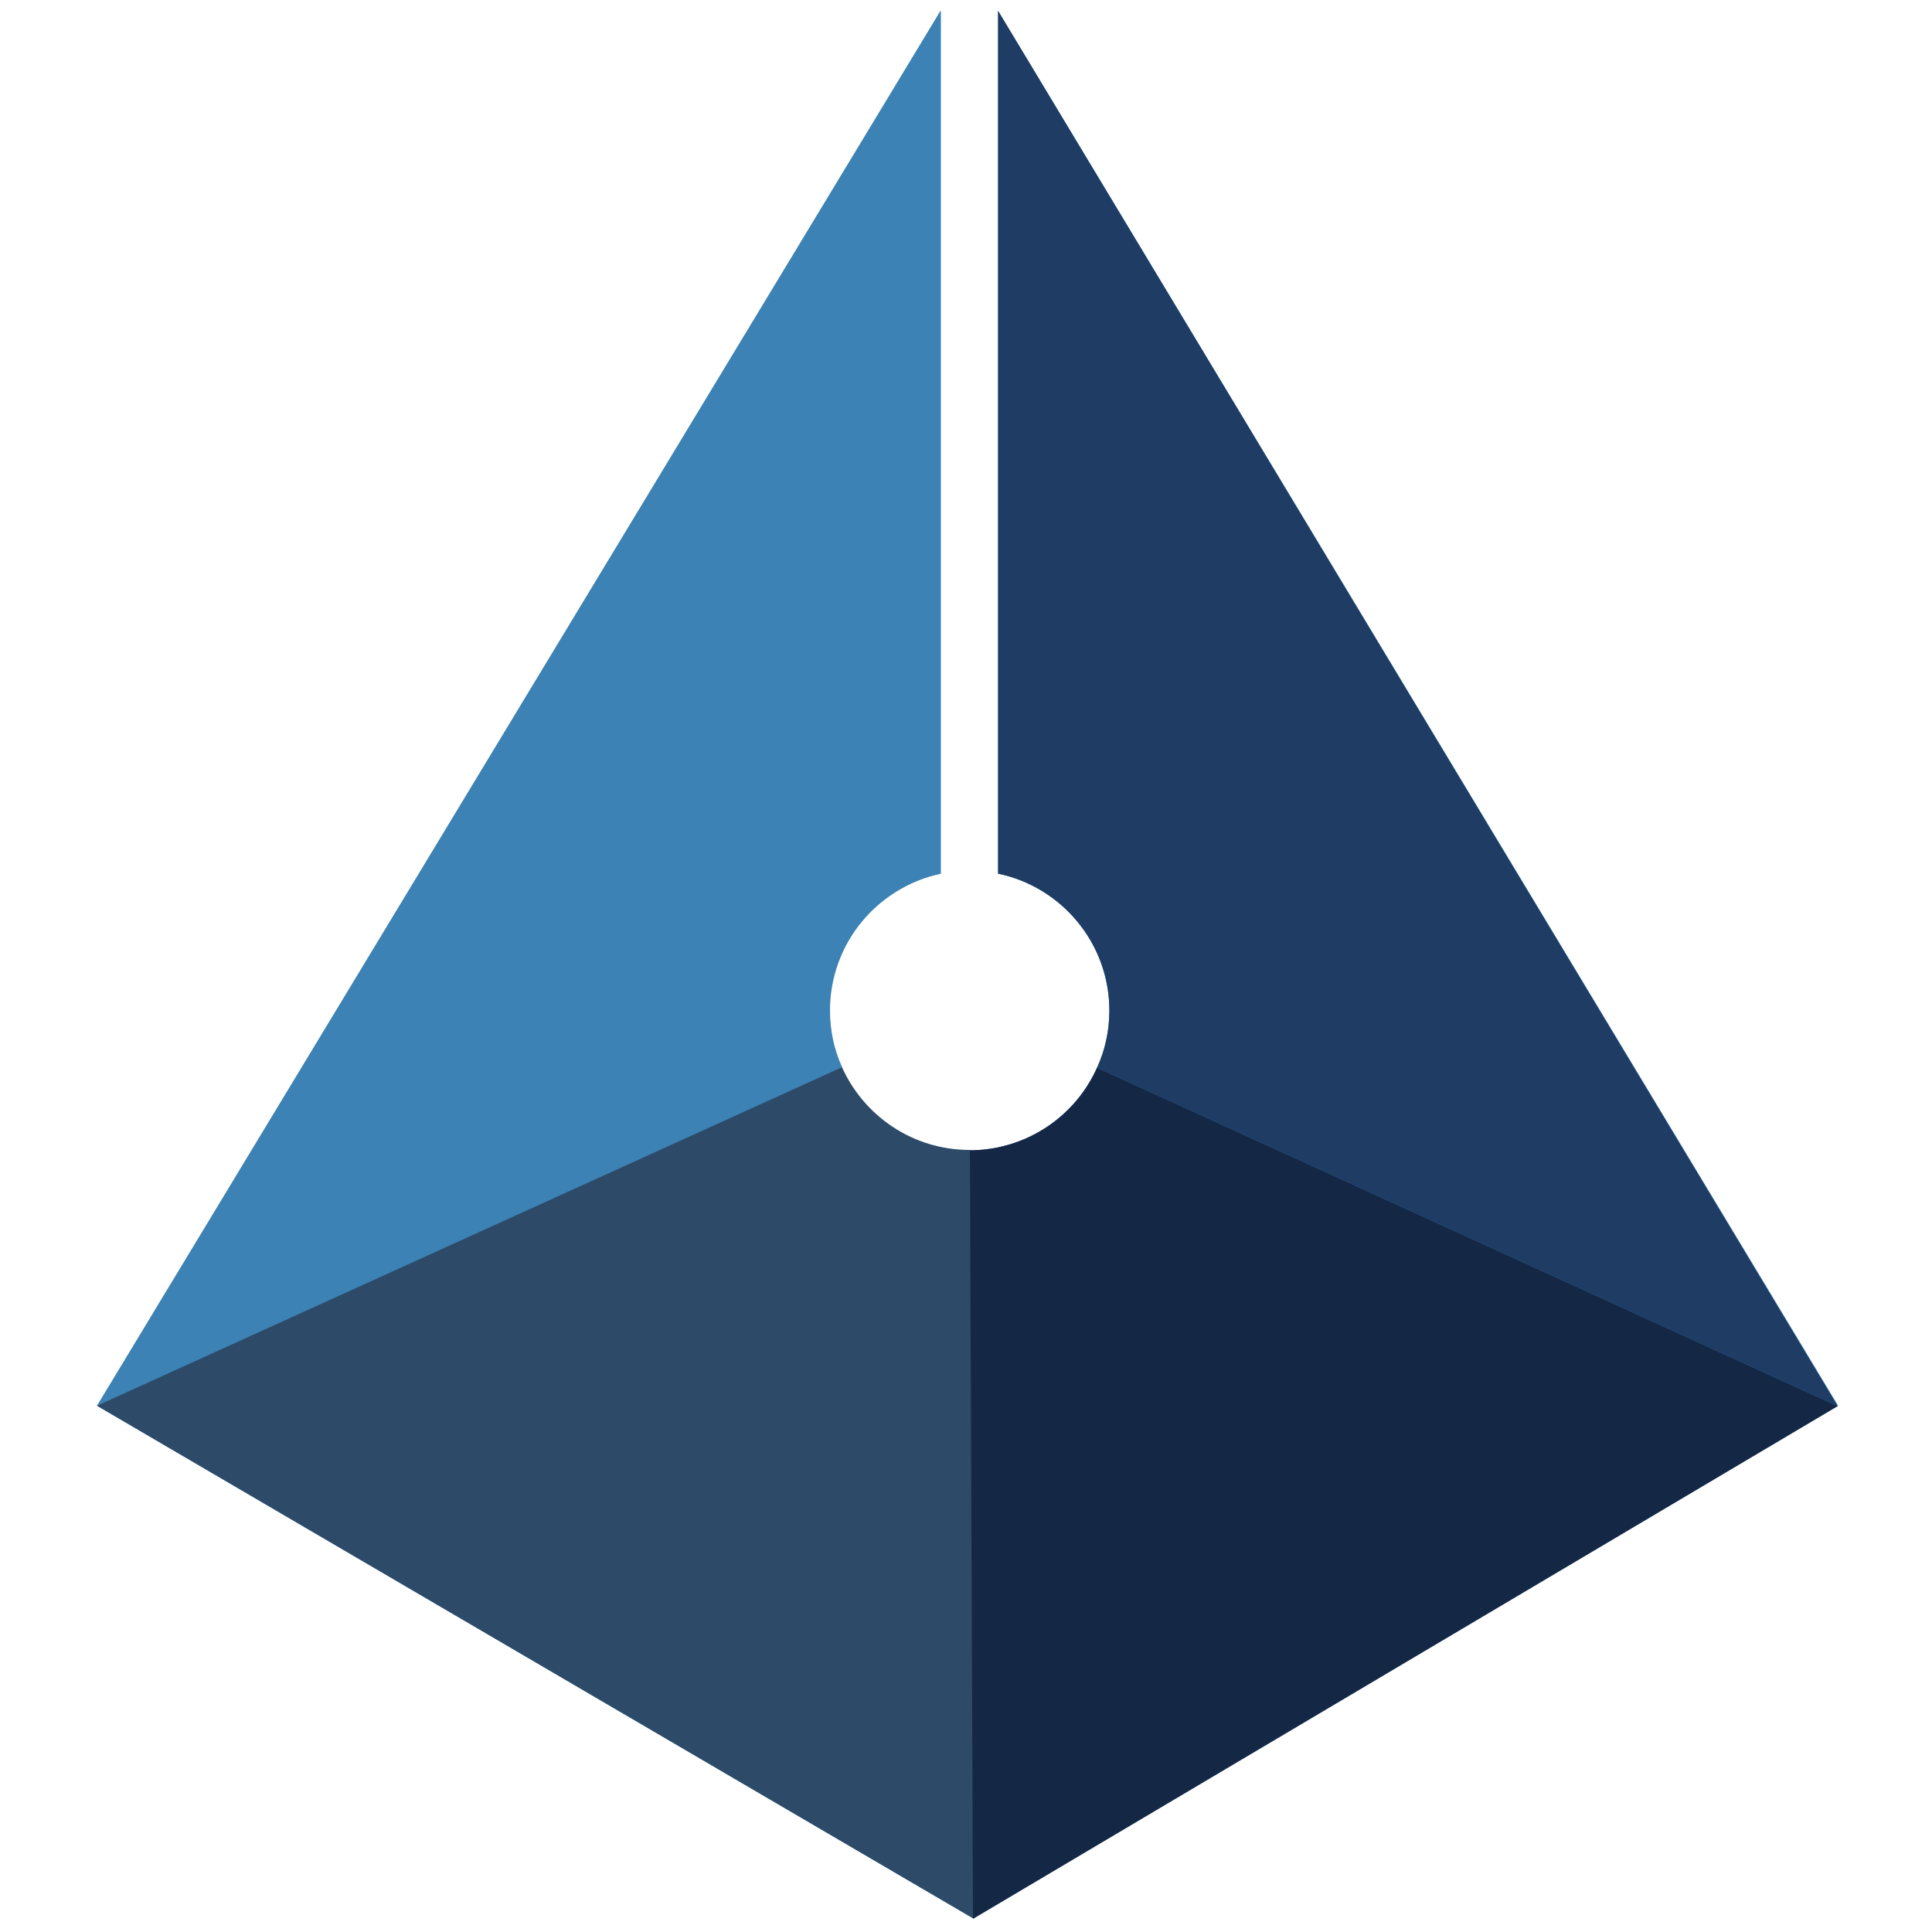 <?xml version="1.0" encoding="utf-8"?>
<!-- Generator: Adobe Illustrator 23.0.3, SVG Export Plug-In . SVG Version: 6.00 Build 0)  -->
<svg version="1.1" id="xnk" xmlns="http://www.w3.org/2000/svg" xmlns:xlink="http://www.w3.org/1999/xlink" x="0px" y="0px"
	 viewBox="0 0 500 500" style="enable-background:new 0 0 500 500;" xml:space="preserve">
<style type="text/css">
	.st0{fill:#3C82B4;}
	.st1{fill:#2D4B69;}
	.st2{fill:#142846;}
	.st3{fill:#1E3C64;}
</style>
<path class="st0" d="M258.3,2.8v223.3c16.4,3.4,28.8,18,28.8,35.4c0,20-16.2,36.2-36.2,36.2c-20,0-36.2-16.2-36.2-36.2
	c0-17.4,12.3-31.9,28.7-35.4V2.8l-218.3,361l226.8,132.7l223.8-132.7L258.3,2.8z"/>
<path class="st0" d="M214.8,261.5c0-17.4,12.3-31.9,28.7-35.4V2.8l-218.3,361l192.8-87.5C215.9,271.8,214.8,266.8,214.8,261.5z"/>
<path class="st1" d="M250.9,297.6c-14.7,0-27.3-8.8-33-21.4L25.1,363.8l226.8,132.7l-0.8-198.9C251,297.6,251,297.6,250.9,297.6z"/>
<path class="st2" d="M283.9,276.3c-5.6,12.6-18.2,21.3-32.9,21.4l0.8,198.9l223.8-132.7L283.9,276.3z"/>
<path class="st3" d="M258.3,2.8v223.3c16.4,3.4,28.8,18,28.8,35.4c0,5.3-1.1,10.3-3.2,14.8l191.7,87.6L258.3,2.8z"/>
</svg>
